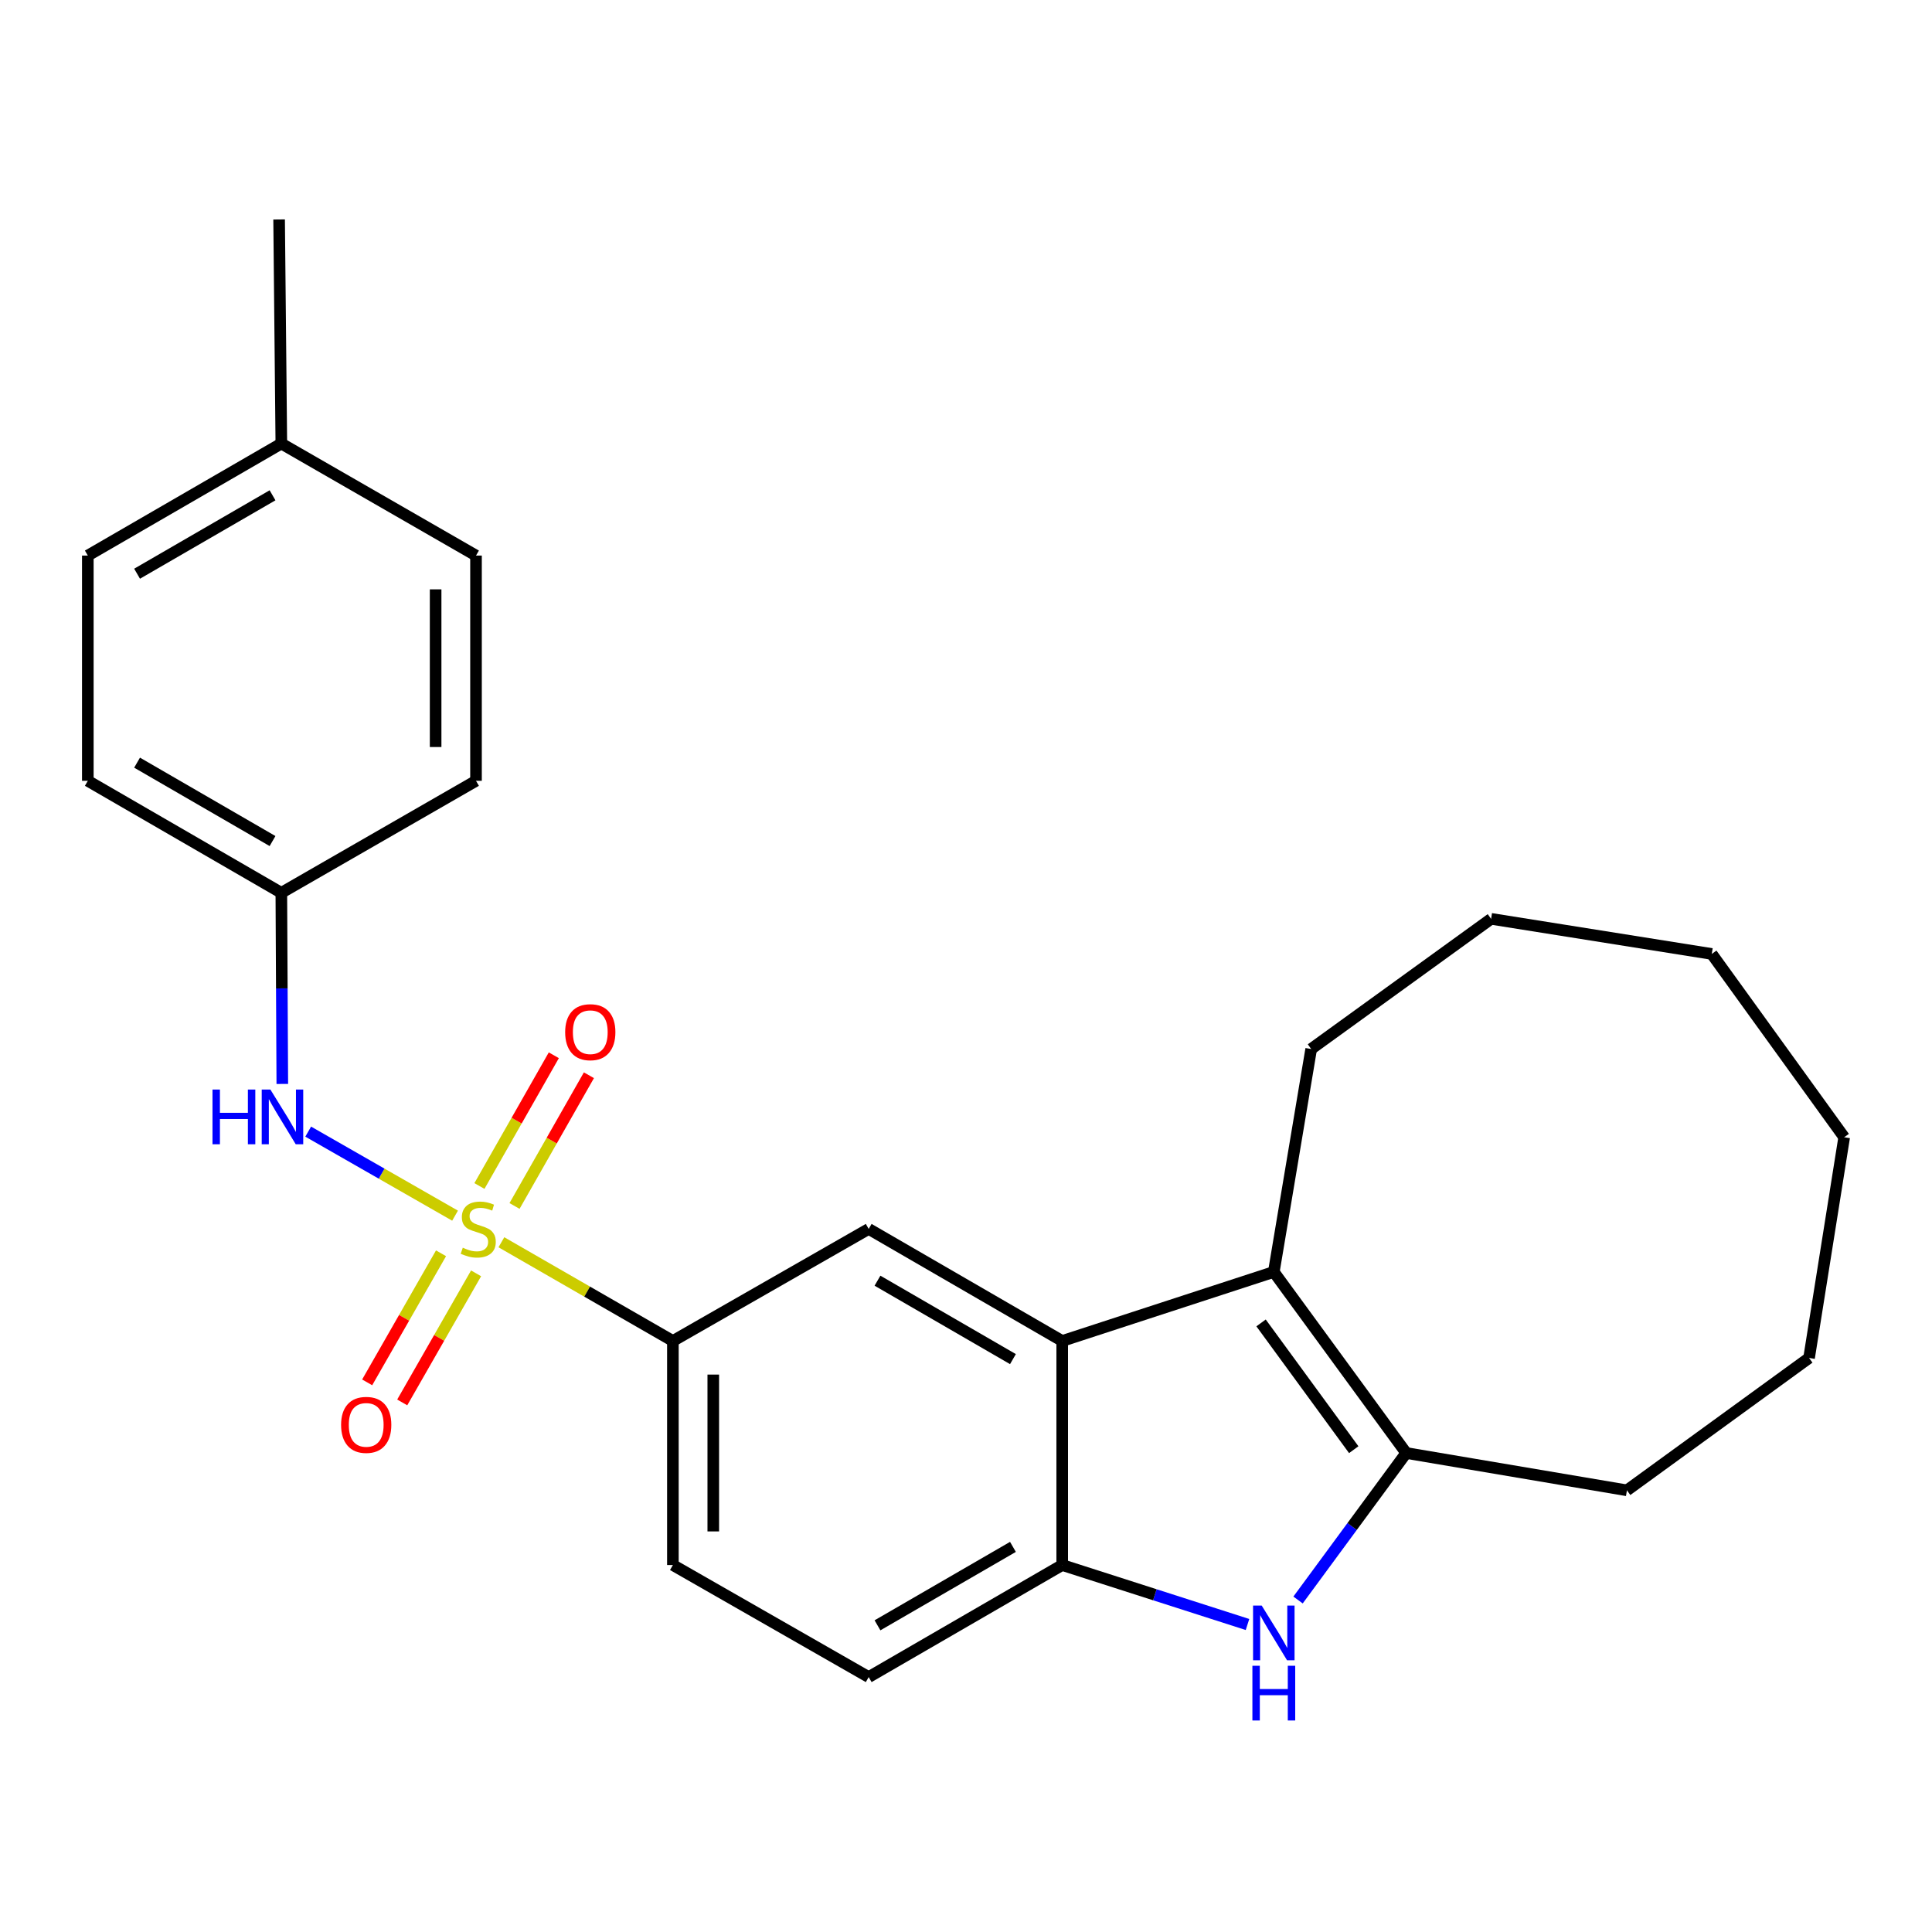<?xml version='1.0' encoding='iso-8859-1'?>
<svg version='1.1' baseProfile='full'
              xmlns='http://www.w3.org/2000/svg'
                      xmlns:rdkit='http://www.rdkit.org/xml'
                      xmlns:xlink='http://www.w3.org/1999/xlink'
                  xml:space='preserve'
width='1000px' height='1000px' viewBox='0 0 1000 1000'>
<!-- END OF HEADER -->
<rect style='opacity:1.0;fill:#FFFFFF;stroke:none' width='1000' height='1000' x='0' y='0'> </rect>
<path class='bond-5' d='M 259.519,642.992 L 303.903,668.54' style='fill:none;fill-rule:evenodd;stroke:#CCCC00;stroke-width:6px;stroke-linecap:butt;stroke-linejoin:miter;stroke-opacity:1' />
<path class='bond-5' d='M 303.903,668.54 L 348.287,694.088' style='fill:none;fill-rule:evenodd;stroke:#000000;stroke-width:6px;stroke-linecap:butt;stroke-linejoin:miter;stroke-opacity:1' />
<path class='bond-6' d='M 235.534,629.226 L 197.528,607.477' style='fill:none;fill-rule:evenodd;stroke:#CCCC00;stroke-width:6px;stroke-linecap:butt;stroke-linejoin:miter;stroke-opacity:1' />
<path class='bond-6' d='M 197.528,607.477 L 159.522,585.727' style='fill:none;fill-rule:evenodd;stroke:#0000FF;stroke-width:6px;stroke-linecap:butt;stroke-linejoin:miter;stroke-opacity:1' />
<path class='bond-8' d='M 266.32,624.21 L 285.572,590.378' style='fill:none;fill-rule:evenodd;stroke:#CCCC00;stroke-width:6px;stroke-linecap:butt;stroke-linejoin:miter;stroke-opacity:1' />
<path class='bond-8' d='M 285.572,590.378 L 304.824,556.547' style='fill:none;fill-rule:evenodd;stroke:#FF0000;stroke-width:6px;stroke-linecap:butt;stroke-linejoin:miter;stroke-opacity:1' />
<path class='bond-8' d='M 248.152,613.872 L 267.404,580.04' style='fill:none;fill-rule:evenodd;stroke:#CCCC00;stroke-width:6px;stroke-linecap:butt;stroke-linejoin:miter;stroke-opacity:1' />
<path class='bond-8' d='M 267.404,580.04 L 286.656,546.208' style='fill:none;fill-rule:evenodd;stroke:#FF0000;stroke-width:6px;stroke-linecap:butt;stroke-linejoin:miter;stroke-opacity:1' />
<path class='bond-9' d='M 228.277,648.7 L 209.162,682.106' style='fill:none;fill-rule:evenodd;stroke:#CCCC00;stroke-width:6px;stroke-linecap:butt;stroke-linejoin:miter;stroke-opacity:1' />
<path class='bond-9' d='M 209.162,682.106 L 190.048,715.511' style='fill:none;fill-rule:evenodd;stroke:#FF0000;stroke-width:6px;stroke-linecap:butt;stroke-linejoin:miter;stroke-opacity:1' />
<path class='bond-9' d='M 246.42,659.082 L 227.306,692.487' style='fill:none;fill-rule:evenodd;stroke:#CCCC00;stroke-width:6px;stroke-linecap:butt;stroke-linejoin:miter;stroke-opacity:1' />
<path class='bond-9' d='M 227.306,692.487 L 208.191,725.892' style='fill:none;fill-rule:evenodd;stroke:#FF0000;stroke-width:6px;stroke-linecap:butt;stroke-linejoin:miter;stroke-opacity:1' />
<path class='bond-0' d='M 645.703,840.838 L 597.75,825.447' style='fill:none;fill-rule:evenodd;stroke:#0000FF;stroke-width:6px;stroke-linecap:butt;stroke-linejoin:miter;stroke-opacity:1' />
<path class='bond-0' d='M 597.75,825.447 L 549.797,810.056' style='fill:none;fill-rule:evenodd;stroke:#000000;stroke-width:6px;stroke-linecap:butt;stroke-linejoin:miter;stroke-opacity:1' />
<path class='bond-27' d='M 671.865,828.157 L 699.856,790.115' style='fill:none;fill-rule:evenodd;stroke:#0000FF;stroke-width:6px;stroke-linecap:butt;stroke-linejoin:miter;stroke-opacity:1' />
<path class='bond-27' d='M 699.856,790.115 L 727.848,752.072' style='fill:none;fill-rule:evenodd;stroke:#000000;stroke-width:6px;stroke-linecap:butt;stroke-linejoin:miter;stroke-opacity:1' />
<path class='bond-1' d='M 549.797,694.088 L 449.634,636.092' style='fill:none;fill-rule:evenodd;stroke:#000000;stroke-width:6px;stroke-linecap:butt;stroke-linejoin:miter;stroke-opacity:1' />
<path class='bond-1' d='M 524.298,703.478 L 454.184,662.882' style='fill:none;fill-rule:evenodd;stroke:#000000;stroke-width:6px;stroke-linecap:butt;stroke-linejoin:miter;stroke-opacity:1' />
<path class='bond-2' d='M 549.797,694.088 L 659.319,658.343' style='fill:none;fill-rule:evenodd;stroke:#000000;stroke-width:6px;stroke-linecap:butt;stroke-linejoin:miter;stroke-opacity:1' />
<path class='bond-26' d='M 549.797,694.088 L 549.797,810.056' style='fill:none;fill-rule:evenodd;stroke:#000000;stroke-width:6px;stroke-linecap:butt;stroke-linejoin:miter;stroke-opacity:1' />
<path class='bond-3' d='M 659.319,658.343 L 727.848,752.072' style='fill:none;fill-rule:evenodd;stroke:#000000;stroke-width:6px;stroke-linecap:butt;stroke-linejoin:miter;stroke-opacity:1' />
<path class='bond-3' d='M 652.724,684.74 L 700.694,750.35' style='fill:none;fill-rule:evenodd;stroke:#000000;stroke-width:6px;stroke-linecap:butt;stroke-linejoin:miter;stroke-opacity:1' />
<path class='bond-13' d='M 659.319,658.343 L 678.666,542.956' style='fill:none;fill-rule:evenodd;stroke:#000000;stroke-width:6px;stroke-linecap:butt;stroke-linejoin:miter;stroke-opacity:1' />
<path class='bond-14' d='M 727.848,752.072 L 842.097,771.396' style='fill:none;fill-rule:evenodd;stroke:#000000;stroke-width:6px;stroke-linecap:butt;stroke-linejoin:miter;stroke-opacity:1' />
<path class='bond-4' d='M 549.797,810.056 L 449.634,868.051' style='fill:none;fill-rule:evenodd;stroke:#000000;stroke-width:6px;stroke-linecap:butt;stroke-linejoin:miter;stroke-opacity:1' />
<path class='bond-4' d='M 524.298,800.665 L 454.184,841.262' style='fill:none;fill-rule:evenodd;stroke:#000000;stroke-width:6px;stroke-linecap:butt;stroke-linejoin:miter;stroke-opacity:1' />
<path class='bond-7' d='M 348.287,694.088 L 449.634,636.092' style='fill:none;fill-rule:evenodd;stroke:#000000;stroke-width:6px;stroke-linecap:butt;stroke-linejoin:miter;stroke-opacity:1' />
<path class='bond-11' d='M 348.287,694.088 L 348.287,810.056' style='fill:none;fill-rule:evenodd;stroke:#000000;stroke-width:6px;stroke-linecap:butt;stroke-linejoin:miter;stroke-opacity:1' />
<path class='bond-11' d='M 369.191,711.483 L 369.191,792.66' style='fill:none;fill-rule:evenodd;stroke:#000000;stroke-width:6px;stroke-linecap:butt;stroke-linejoin:miter;stroke-opacity:1' />
<path class='bond-12' d='M 146.122,561.049 L 145.869,511.583' style='fill:none;fill-rule:evenodd;stroke:#0000FF;stroke-width:6px;stroke-linecap:butt;stroke-linejoin:miter;stroke-opacity:1' />
<path class='bond-12' d='M 145.869,511.583 L 145.617,462.118' style='fill:none;fill-rule:evenodd;stroke:#000000;stroke-width:6px;stroke-linecap:butt;stroke-linejoin:miter;stroke-opacity:1' />
<path class='bond-10' d='M 449.634,868.051 L 348.287,810.056' style='fill:none;fill-rule:evenodd;stroke:#000000;stroke-width:6px;stroke-linecap:butt;stroke-linejoin:miter;stroke-opacity:1' />
<path class='bond-16' d='M 145.617,462.118 L 246.383,404.145' style='fill:none;fill-rule:evenodd;stroke:#000000;stroke-width:6px;stroke-linecap:butt;stroke-linejoin:miter;stroke-opacity:1' />
<path class='bond-17' d='M 145.617,462.118 L 45.455,404.145' style='fill:none;fill-rule:evenodd;stroke:#000000;stroke-width:6px;stroke-linecap:butt;stroke-linejoin:miter;stroke-opacity:1' />
<path class='bond-17' d='M 141.064,435.33 L 70.95,394.75' style='fill:none;fill-rule:evenodd;stroke:#000000;stroke-width:6px;stroke-linecap:butt;stroke-linejoin:miter;stroke-opacity:1' />
<path class='bond-21' d='M 678.666,542.956 L 771.791,475.589' style='fill:none;fill-rule:evenodd;stroke:#000000;stroke-width:6px;stroke-linecap:butt;stroke-linejoin:miter;stroke-opacity:1' />
<path class='bond-22' d='M 842.097,771.396 L 936.371,702.879' style='fill:none;fill-rule:evenodd;stroke:#000000;stroke-width:6px;stroke-linecap:butt;stroke-linejoin:miter;stroke-opacity:1' />
<path class='bond-15' d='M 145.617,229.578 L 45.455,287.562' style='fill:none;fill-rule:evenodd;stroke:#000000;stroke-width:6px;stroke-linecap:butt;stroke-linejoin:miter;stroke-opacity:1' />
<path class='bond-15' d='M 141.065,256.367 L 70.952,296.955' style='fill:none;fill-rule:evenodd;stroke:#000000;stroke-width:6px;stroke-linecap:butt;stroke-linejoin:miter;stroke-opacity:1' />
<path class='bond-20' d='M 145.617,229.578 L 144.467,113.599' style='fill:none;fill-rule:evenodd;stroke:#000000;stroke-width:6px;stroke-linecap:butt;stroke-linejoin:miter;stroke-opacity:1' />
<path class='bond-25' d='M 145.617,229.578 L 246.383,287.562' style='fill:none;fill-rule:evenodd;stroke:#000000;stroke-width:6px;stroke-linecap:butt;stroke-linejoin:miter;stroke-opacity:1' />
<path class='bond-19' d='M 246.383,404.145 L 246.383,287.562' style='fill:none;fill-rule:evenodd;stroke:#000000;stroke-width:6px;stroke-linecap:butt;stroke-linejoin:miter;stroke-opacity:1' />
<path class='bond-19' d='M 225.48,386.658 L 225.48,305.05' style='fill:none;fill-rule:evenodd;stroke:#000000;stroke-width:6px;stroke-linecap:butt;stroke-linejoin:miter;stroke-opacity:1' />
<path class='bond-18' d='M 45.455,404.145 L 45.455,287.562' style='fill:none;fill-rule:evenodd;stroke:#000000;stroke-width:6px;stroke-linecap:butt;stroke-linejoin:miter;stroke-opacity:1' />
<path class='bond-24' d='M 771.791,475.589 L 886.005,493.763' style='fill:none;fill-rule:evenodd;stroke:#000000;stroke-width:6px;stroke-linecap:butt;stroke-linejoin:miter;stroke-opacity:1' />
<path class='bond-28' d='M 936.371,702.879 L 954.545,588.642' style='fill:none;fill-rule:evenodd;stroke:#000000;stroke-width:6px;stroke-linecap:butt;stroke-linejoin:miter;stroke-opacity:1' />
<path class='bond-23' d='M 954.545,588.642 L 886.005,493.763' style='fill:none;fill-rule:evenodd;stroke:#000000;stroke-width:6px;stroke-linecap:butt;stroke-linejoin:miter;stroke-opacity:1' />
<path  class='atom-0' d='M 239.533 645.812
Q 239.853 645.932, 241.173 646.492
Q 242.493 647.052, 243.933 647.412
Q 245.413 647.732, 246.853 647.732
Q 249.533 647.732, 251.093 646.452
Q 252.653 645.132, 252.653 642.852
Q 252.653 641.292, 251.853 640.332
Q 251.093 639.372, 249.893 638.852
Q 248.693 638.332, 246.693 637.732
Q 244.173 636.972, 242.653 636.252
Q 241.173 635.532, 240.093 634.012
Q 239.053 632.492, 239.053 629.932
Q 239.053 626.372, 241.453 624.172
Q 243.893 621.972, 248.693 621.972
Q 251.973 621.972, 255.693 623.532
L 254.773 626.612
Q 251.373 625.212, 248.813 625.212
Q 246.053 625.212, 244.533 626.372
Q 243.013 627.492, 243.053 629.452
Q 243.053 630.972, 243.813 631.892
Q 244.613 632.812, 245.733 633.332
Q 246.893 633.852, 248.813 634.452
Q 251.373 635.252, 252.893 636.052
Q 254.413 636.852, 255.493 638.492
Q 256.613 640.092, 256.613 642.852
Q 256.613 646.772, 253.973 648.892
Q 251.373 650.972, 247.013 650.972
Q 244.493 650.972, 242.573 650.412
Q 240.693 649.892, 238.453 648.972
L 239.533 645.812
' fill='#CCCC00'/>
<path  class='atom-1' d='M 653.059 831.048
L 662.339 846.048
Q 663.259 847.528, 664.739 850.208
Q 666.219 852.888, 666.299 853.048
L 666.299 831.048
L 670.059 831.048
L 670.059 859.368
L 666.179 859.368
L 656.219 842.968
Q 655.059 841.048, 653.819 838.848
Q 652.619 836.648, 652.259 835.968
L 652.259 859.368
L 648.579 859.368
L 648.579 831.048
L 653.059 831.048
' fill='#0000FF'/>
<path  class='atom-1' d='M 648.239 862.2
L 652.079 862.2
L 652.079 874.24
L 666.559 874.24
L 666.559 862.2
L 670.399 862.2
L 670.399 890.52
L 666.559 890.52
L 666.559 877.44
L 652.079 877.44
L 652.079 890.52
L 648.239 890.52
L 648.239 862.2
' fill='#0000FF'/>
<path  class='atom-7' d='M 109.989 563.949
L 113.829 563.949
L 113.829 575.989
L 128.309 575.989
L 128.309 563.949
L 132.149 563.949
L 132.149 592.269
L 128.309 592.269
L 128.309 579.189
L 113.829 579.189
L 113.829 592.269
L 109.989 592.269
L 109.989 563.949
' fill='#0000FF'/>
<path  class='atom-7' d='M 139.949 563.949
L 149.229 578.949
Q 150.149 580.429, 151.629 583.109
Q 153.109 585.789, 153.189 585.949
L 153.189 563.949
L 156.949 563.949
L 156.949 592.269
L 153.069 592.269
L 143.109 575.869
Q 141.949 573.949, 140.709 571.749
Q 139.509 569.549, 139.149 568.869
L 139.149 592.269
L 135.469 592.269
L 135.469 563.949
L 139.949 563.949
' fill='#0000FF'/>
<path  class='atom-9' d='M 292.528 534.256
Q 292.528 527.456, 295.888 523.656
Q 299.248 519.856, 305.528 519.856
Q 311.808 519.856, 315.168 523.656
Q 318.528 527.456, 318.528 534.256
Q 318.528 541.136, 315.128 545.056
Q 311.728 548.936, 305.528 548.936
Q 299.288 548.936, 295.888 545.056
Q 292.528 541.176, 292.528 534.256
M 305.528 545.736
Q 309.848 545.736, 312.168 542.856
Q 314.528 539.936, 314.528 534.256
Q 314.528 528.696, 312.168 525.896
Q 309.848 523.056, 305.528 523.056
Q 301.208 523.056, 298.848 525.856
Q 296.528 528.656, 296.528 534.256
Q 296.528 539.976, 298.848 542.856
Q 301.208 545.736, 305.528 545.736
' fill='#FF0000'/>
<path  class='atom-10' d='M 176.549 737.508
Q 176.549 730.708, 179.909 726.908
Q 183.269 723.108, 189.549 723.108
Q 195.829 723.108, 199.189 726.908
Q 202.549 730.708, 202.549 737.508
Q 202.549 744.388, 199.149 748.308
Q 195.749 752.188, 189.549 752.188
Q 183.309 752.188, 179.909 748.308
Q 176.549 744.428, 176.549 737.508
M 189.549 748.988
Q 193.869 748.988, 196.189 746.108
Q 198.549 743.188, 198.549 737.508
Q 198.549 731.948, 196.189 729.148
Q 193.869 726.308, 189.549 726.308
Q 185.229 726.308, 182.869 729.108
Q 180.549 731.908, 180.549 737.508
Q 180.549 743.228, 182.869 746.108
Q 185.229 748.988, 189.549 748.988
' fill='#FF0000'/>
</svg>
